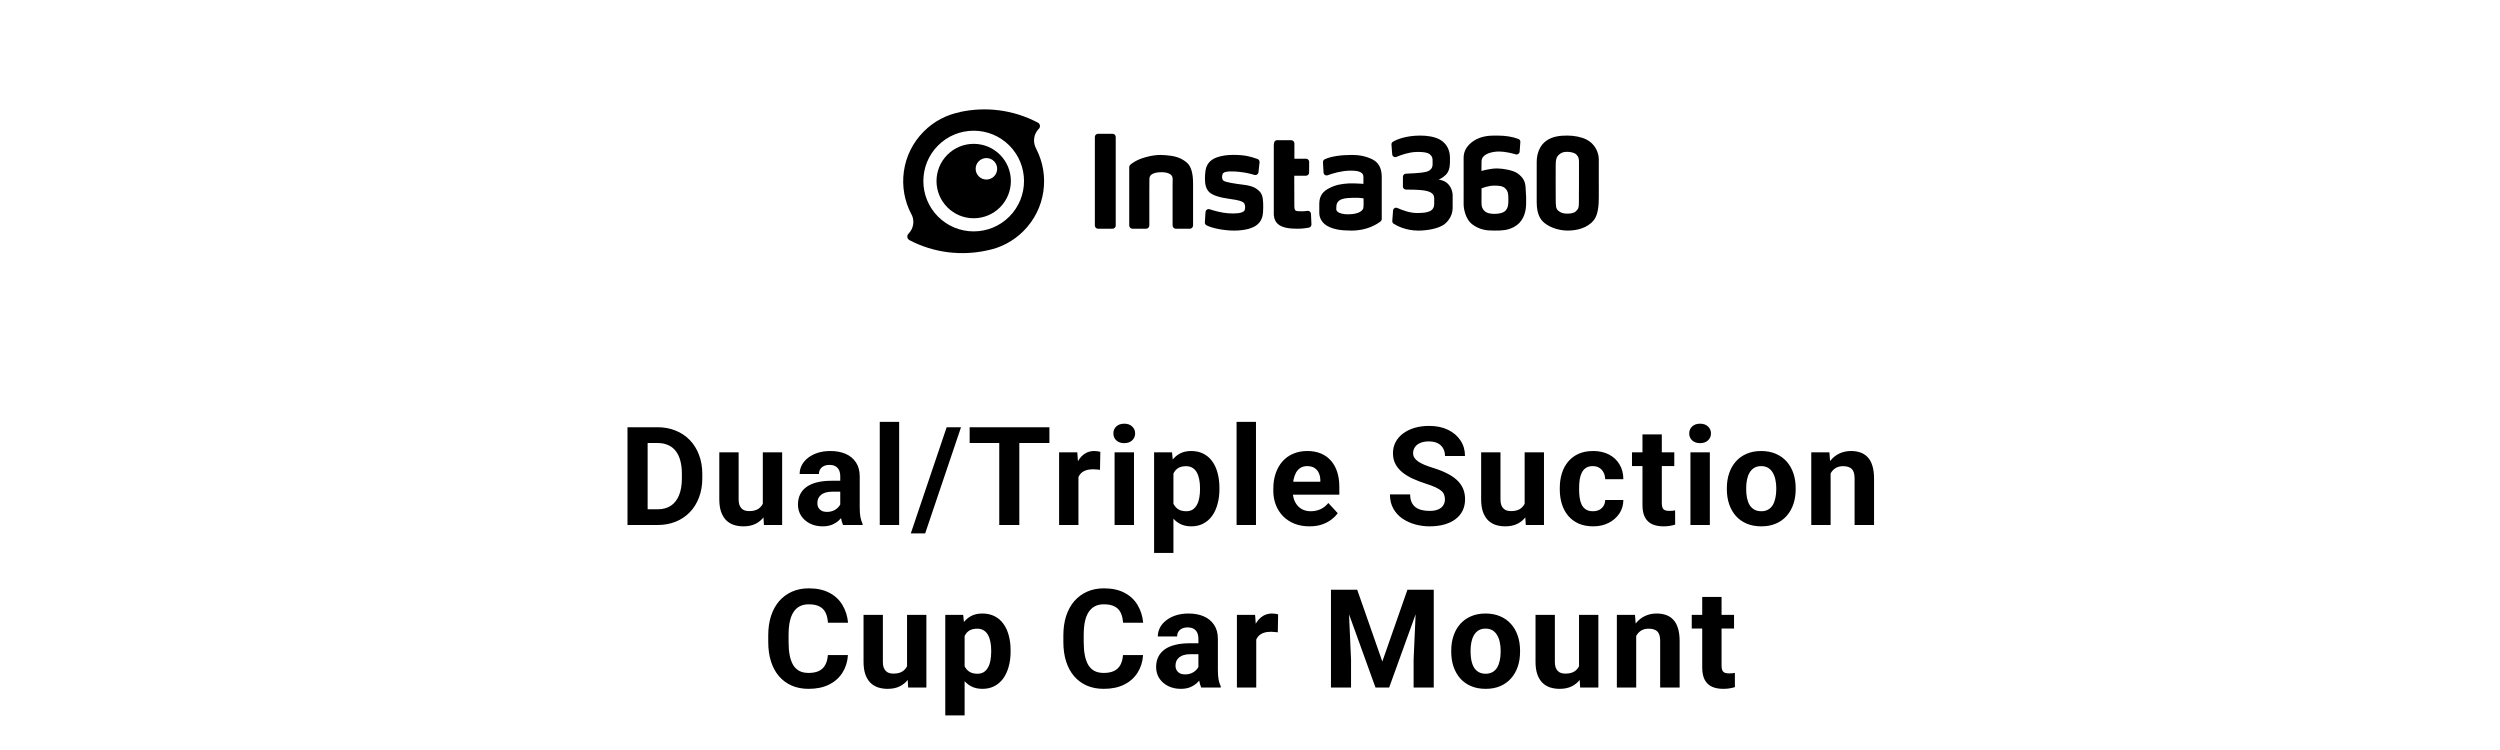 <svg width="400" height="120" viewBox="0 0 400 120" fill="none" xmlns="http://www.w3.org/2000/svg">
<path d="M242.68 27.659C242.041 27.253 240.581 26.963 239.552 26.952C238.401 26.941 237.029 27.356 237.029 27.356C237.029 27.356 237.029 26.557 237.047 25.801C237.078 24.539 238.912 24.239 239.855 24.242C240.807 24.245 241.882 24.51 242.523 24.697C242.818 24.783 243.118 24.574 243.14 24.268L243.255 22.722C243.271 22.509 243.147 22.311 242.948 22.235C242.013 21.874 240.853 21.694 239.632 21.694C238.97 21.694 237.753 21.629 236.524 22.148C235.615 22.532 234.18 23.5 234.18 25.236C234.18 26.972 234.184 28.073 234.182 29.596C234.18 31.516 234.18 31.141 234.18 32.685C234.18 33.537 234.559 35.14 235.534 35.874C236.788 36.818 237.939 36.894 239.085 36.894C240.339 36.894 241.198 36.87 242.249 36.309C243.589 35.593 244.135 34.205 244.179 32.726C244.208 31.74 244.178 31.307 244.124 30.506C244.071 29.715 244.175 28.608 242.681 27.659H242.68ZM240.951 33.624C240.581 34.109 239.746 34.218 239.101 34.218C238.456 34.218 237.82 34.126 237.393 33.624C236.966 33.122 237.042 32.53 237.042 31.736C237.042 30.753 237.047 30.142 237.047 30.142C237.047 30.142 238.143 29.667 239.173 29.698C239.783 29.715 240.464 29.724 240.884 30.182C241.305 30.64 241.338 31.036 241.338 31.898C241.338 32.671 241.322 33.139 240.951 33.624Z" fill="black"/>
<path d="M255.807 29.277C255.807 27.662 255.808 26.701 255.808 25.529C255.808 24.283 255.115 22.966 253.829 22.323C253.029 21.923 251.912 21.69 250.743 21.69C249.575 21.69 248.422 21.826 247.46 22.484C246.315 23.268 245.873 24.634 245.873 25.92V32.37C245.873 34.541 246.645 35.378 247.4 35.888C248.309 36.501 249.576 36.892 250.84 36.892C252.243 36.892 253.967 36.515 254.995 35.245C255.679 34.401 255.809 32.934 255.809 31.567C255.809 30.2 255.808 30.853 255.808 29.276L255.807 29.277ZM252.638 26.072C252.638 26.963 252.637 27.512 252.637 29.28C252.637 30.34 252.626 30.792 252.626 31.546V32.281C252.626 33.206 252.566 33.417 252.126 33.822C251.741 34.176 251.04 34.181 250.691 34.181C250.156 34.181 249.678 34.037 249.331 33.724C248.954 33.386 248.916 33.066 248.916 31.815C248.916 31.046 248.907 30.541 248.907 29.223C248.907 28.26 248.919 27.459 248.912 26.614C248.905 25.637 248.983 25.099 249.505 24.687C249.867 24.401 250.186 24.292 250.73 24.292C251.238 24.292 251.868 24.409 252.182 24.695C252.654 25.123 252.639 25.609 252.639 26.071L252.638 26.072Z" fill="black"/>
<path d="M232.426 31.274C232.426 30.563 232.054 29.293 230.792 28.882C230.479 28.78 230.308 28.73 230.162 28.73C230.517 28.593 230.864 28.413 231.322 27.973C231.781 27.532 231.993 26.835 231.993 25.96C231.993 25.342 231.995 25.742 231.995 25.24C231.995 23.991 231.439 22.908 230.341 22.313C229.474 21.843 228.29 21.693 227.226 21.693C225.037 21.693 223.508 22.287 222.867 22.679C222.71 22.774 222.619 22.95 222.634 23.133L222.753 24.692C222.778 25.025 223.122 25.235 223.429 25.104C224.156 24.796 225.409 24.346 226.605 24.315C227.182 24.299 228.012 24.326 228.434 24.498C228.909 24.691 229.203 25.092 229.208 25.529C229.214 26.002 229.217 25.931 229.217 26.224C229.217 26.875 228.98 27.034 228.771 27.221C228.477 27.485 227.92 27.562 227.259 27.642C226.838 27.692 225.819 27.761 224.943 27.789C224.681 27.797 224.472 28.011 224.47 28.274L224.464 29.843C224.463 30.112 224.679 30.33 224.947 30.332C225.708 30.338 226.755 30.349 227.52 30.432C228.575 30.546 229.472 30.834 229.472 31.702C229.472 32.57 229.474 31.315 229.474 32.603C229.474 33.892 228.347 34.081 226.667 34.081C225.566 34.081 224.311 33.604 223.574 33.276C223.266 33.138 222.914 33.349 222.889 33.686L222.766 35.351C222.753 35.531 222.84 35.703 222.992 35.8C223.535 36.146 224.945 36.896 226.94 36.896C228.372 36.896 230.156 36.578 231.097 35.889C231.434 35.642 232.424 34.711 232.424 33.288C232.424 32.577 232.424 33.142 232.424 32.244C232.424 31.401 232.424 31.897 232.424 31.275L232.426 31.274Z" fill="black"/>
<path d="M219.634 25.527C218.67 25.034 217.568 24.787 216.328 24.787C214.604 24.787 212.937 25.01 211.95 25.489C211.771 25.576 211.665 25.763 211.676 25.961L211.766 27.602C211.784 27.937 212.118 28.158 212.43 28.04C213.24 27.734 214.656 27.32 216.002 27.304C216.913 27.293 217.373 27.387 217.699 27.563C218.024 27.741 218.15 27.936 218.15 28.401C218.15 28.784 218.145 29.416 218.145 29.416C218.145 29.416 216.569 29.302 215.808 29.348C214.765 29.412 213.789 29.535 212.7 30.093C211.808 30.551 211.086 31.198 211.086 32.595V34.063C211.086 35.034 211.679 35.812 212.5 36.223C213.394 36.671 214.399 36.895 216.257 36.895C218.797 36.895 220.381 35.829 220.895 35.419C221.013 35.325 221.078 35.184 221.078 35.033V28.32C221.078 26.951 220.597 26.02 219.634 25.527V25.527ZM217.69 33.84C217.147 34.215 216.329 34.28 215.684 34.29C215.037 34.3 214.269 34.151 213.976 33.841C213.727 33.577 213.816 33.5 213.816 33.112C213.816 32.543 214.062 32.12 214.637 31.892C215.212 31.665 216.048 31.659 216.563 31.643C217.507 31.616 218.172 31.741 218.172 31.741V32.253C218.172 33.246 218.233 33.465 217.69 33.84V33.84Z" fill="black"/>
<path d="M198.899 29.551C197.48 29.382 196.165 29.155 195.804 28.943C195.436 28.726 195.482 27.974 195.706 27.709C196.024 27.33 197.459 27.411 198.295 27.498C199.343 27.608 200.179 27.823 200.698 27.985C201.004 28.081 201.321 27.873 201.356 27.557L201.529 25.967C201.555 25.735 201.416 25.515 201.193 25.436C200.039 25.028 199.179 24.782 197.308 24.782C196.489 24.782 195.543 24.872 194.698 25.177C193.339 25.664 192.947 26.614 192.863 27.457C192.82 27.88 192.788 28.082 192.79 28.633C192.793 29.539 192.979 30.265 193.489 30.747C194 31.235 195.119 31.611 196.82 31.836C198.332 32.037 198.693 32.215 198.952 32.405C199.313 32.668 199.281 33.575 199.037 33.785C198.644 34.125 197.71 34.204 196.582 34.132C195.458 34.06 194.261 33.716 193.554 33.482C193.236 33.377 192.905 33.598 192.883 33.929L192.776 35.572C192.763 35.769 192.868 35.956 193.044 36.05C193.941 36.531 195.899 36.895 197.435 36.895C199.131 36.895 200.459 36.547 201.18 35.927C202.004 35.217 202.114 34.332 202.114 33.186C202.114 32.316 202.127 31.237 201.562 30.657C200.991 30.083 200.406 29.732 198.899 29.552V29.551Z" fill="black"/>
<path d="M209.163 33.737C208.94 33.774 208.65 33.806 208.289 33.809C207.789 33.814 207.395 33.789 207.275 33.673C207.153 33.556 207.094 33.35 207.094 32.874L207.081 28.122H208.94C209.224 28.122 209.457 27.89 209.459 27.606L209.467 25.905C209.469 25.624 209.24 25.395 208.959 25.395H207.104V22.947C207.104 22.665 206.876 22.436 206.594 22.436H204.318C204.036 22.436 203.807 22.665 203.807 23.233V33.748C203.807 34.185 203.715 35.194 204.468 35.849C205.221 36.504 206.481 36.588 207.534 36.595C208.365 36.6 209.027 36.5 209.428 36.418C209.672 36.368 209.844 36.148 209.833 35.898L209.755 34.212C209.742 33.907 209.464 33.685 209.163 33.735V33.737Z" fill="black"/>
<path d="M189.886 26.01C189.611 25.782 188.79 25.097 187.278 24.917C186.263 24.796 185.299 24.656 183.64 25.061C181.978 25.467 181.157 26.076 180.839 26.368C180.736 26.463 180.677 26.597 180.677 26.738V36.069C180.677 36.347 180.903 36.596 181.182 36.596H183.388C183.667 36.596 183.893 36.347 183.893 36.069V30.332C183.893 29.619 183.905 29.389 183.905 28.594C183.905 27.798 184.856 27.553 185.873 27.553C186.7 27.553 187.626 27.805 187.626 28.594C187.626 29.032 187.614 29.362 187.614 29.658V36.069C187.614 36.347 187.839 36.596 188.118 36.596H190.388C190.667 36.596 190.892 36.347 190.892 36.069V29.352C190.892 27.905 190.642 26.635 189.885 26.01H189.886Z" fill="black"/>
<path d="M178.005 21.404H175.687C175.405 21.404 175.177 21.633 175.177 21.915V36.085C175.177 36.367 175.405 36.596 175.687 36.596H178.005C178.287 36.596 178.516 36.367 178.516 36.085V21.915C178.516 21.633 178.287 21.404 178.005 21.404Z" fill="black"/>
<path d="M159.999 24.76C158.875 23.636 157.38 23.017 155.79 23.017C154.2 23.017 152.706 23.636 151.583 24.76C149.262 27.081 149.262 30.856 151.583 33.177C152.707 34.301 154.201 34.92 155.79 34.92C157.379 34.92 158.875 34.301 159.999 33.177C162.32 30.856 162.32 27.081 159.999 24.76ZM159.042 28.224C158.37 28.895 157.281 28.895 156.609 28.224C155.937 27.552 155.937 26.464 156.609 25.792C157.281 25.121 158.37 25.121 159.042 25.792C159.715 26.464 159.715 27.552 159.042 28.224Z" fill="black"/>
<path d="M165.809 23.839C165.789 23.8 165.69 23.587 165.678 23.558C165.256 22.615 165.411 21.476 166.143 20.676C166.16 20.663 166.22 20.6 166.254 20.564C166.274 20.544 166.29 20.521 166.305 20.498C166.453 20.255 166.422 19.933 166.212 19.722C166.208 19.718 166.198 19.711 166.187 19.702C166.133 19.662 166.075 19.627 166.015 19.597L165.949 19.565C162.118 17.565 157.726 17.018 153.588 17.924L153.572 17.945C151.461 18.364 149.447 19.392 147.812 21.029C144.217 24.623 143.557 30.041 145.833 34.305C145.855 34.346 145.936 34.491 145.95 34.528C146.317 35.459 146.14 36.554 145.418 37.325C145.398 37.347 145.349 37.402 145.349 37.402C145.102 37.65 145.102 38.05 145.349 38.297C145.407 38.351 145.471 38.397 145.538 38.437L145.547 38.443C149.409 40.455 153.841 40.992 158.006 40.051V40.053C160.112 39.632 162.121 38.605 163.754 36.971C167.308 33.417 167.993 28.08 165.808 23.839H165.809ZM161.487 34.663C159.965 36.183 157.942 37.021 155.79 37.021C153.638 37.021 151.615 36.183 150.094 34.663C146.952 31.523 146.952 26.414 150.094 23.274C151.615 21.753 153.638 20.916 155.79 20.916C157.942 20.916 159.965 21.753 161.487 23.274C164.628 26.414 164.628 31.523 161.487 34.663Z" fill="black"/>
<path d="M105.201 84H101.795L101.817 81.486H105.201C106.046 81.486 106.758 81.296 107.338 80.917C107.918 80.53 108.355 79.968 108.649 79.231C108.95 78.493 109.1 77.601 109.1 76.556V75.793C109.1 74.991 109.014 74.285 108.842 73.677C108.678 73.068 108.43 72.556 108.101 72.141C107.772 71.725 107.367 71.414 106.887 71.206C106.407 70.991 105.856 70.884 105.233 70.884H101.731V68.359H105.233C106.278 68.359 107.234 68.538 108.101 68.897C108.975 69.247 109.73 69.752 110.368 70.411C111.005 71.07 111.496 71.858 111.839 72.774C112.19 73.684 112.366 74.697 112.366 75.814V76.556C112.366 77.666 112.19 78.679 111.839 79.596C111.496 80.512 111.005 81.3 110.368 81.959C109.737 82.611 108.982 83.116 108.101 83.474C107.227 83.825 106.261 84 105.201 84ZM103.622 68.359V84H100.399V68.359H103.622ZM122.049 81.218V72.377H125.143V84H122.232L122.049 81.218ZM122.393 78.833L123.306 78.811C123.306 79.585 123.216 80.305 123.037 80.971C122.858 81.63 122.59 82.203 122.232 82.689C121.874 83.169 121.422 83.545 120.878 83.817C120.334 84.082 119.693 84.215 118.955 84.215C118.39 84.215 117.867 84.136 117.387 83.978C116.914 83.814 116.506 83.56 116.162 83.216C115.826 82.865 115.561 82.417 115.367 81.873C115.181 81.322 115.088 80.659 115.088 79.886V72.377H118.182V79.907C118.182 80.251 118.221 80.541 118.3 80.777C118.386 81.014 118.504 81.207 118.655 81.357C118.805 81.508 118.98 81.615 119.181 81.68C119.389 81.744 119.618 81.776 119.868 81.776C120.506 81.776 121.007 81.647 121.372 81.39C121.745 81.132 122.006 80.781 122.157 80.337C122.314 79.886 122.393 79.384 122.393 78.833ZM134.44 81.379V76.201C134.44 75.829 134.379 75.51 134.257 75.245C134.135 74.973 133.945 74.762 133.688 74.611C133.437 74.461 133.111 74.386 132.71 74.386C132.366 74.386 132.069 74.447 131.818 74.568C131.568 74.683 131.374 74.851 131.238 75.073C131.102 75.288 131.034 75.542 131.034 75.836H127.941C127.941 75.342 128.055 74.873 128.284 74.429C128.513 73.985 128.846 73.594 129.283 73.258C129.72 72.914 130.239 72.645 130.841 72.452C131.45 72.259 132.13 72.162 132.882 72.162C133.784 72.162 134.586 72.312 135.288 72.613C135.99 72.914 136.541 73.365 136.942 73.967C137.351 74.568 137.555 75.32 137.555 76.223V81.196C137.555 81.834 137.594 82.356 137.673 82.765C137.752 83.166 137.866 83.517 138.017 83.817V84H134.891C134.74 83.685 134.626 83.291 134.547 82.818C134.475 82.338 134.44 81.859 134.44 81.379ZM134.848 76.921L134.869 78.672H133.14C132.732 78.672 132.377 78.718 132.076 78.811C131.776 78.905 131.528 79.037 131.335 79.209C131.142 79.374 130.998 79.567 130.905 79.789C130.819 80.011 130.776 80.255 130.776 80.519C130.776 80.784 130.837 81.024 130.959 81.239C131.081 81.447 131.256 81.612 131.485 81.733C131.715 81.848 131.983 81.905 132.291 81.905C132.757 81.905 133.161 81.812 133.505 81.626C133.849 81.44 134.114 81.211 134.3 80.939C134.493 80.666 134.594 80.409 134.601 80.165L135.417 81.476C135.303 81.769 135.145 82.074 134.944 82.389C134.751 82.704 134.504 83.001 134.203 83.28C133.902 83.552 133.541 83.778 133.118 83.957C132.696 84.129 132.194 84.215 131.614 84.215C130.877 84.215 130.207 84.068 129.606 83.774C129.011 83.474 128.539 83.062 128.188 82.539C127.844 82.009 127.672 81.408 127.672 80.734C127.672 80.126 127.787 79.585 128.016 79.112C128.245 78.64 128.581 78.242 129.026 77.92C129.477 77.591 130.039 77.343 130.712 77.179C131.385 77.007 132.166 76.921 133.054 76.921H134.848ZM143.865 67.5V84H140.761V67.5H143.865ZM153.763 68.359L148.027 85.343H145.728L151.465 68.359H153.763ZM163.092 68.359V84H159.881V68.359H163.092ZM167.905 68.359V70.884H155.143V68.359H167.905ZM172.55 74.912V84H169.457V72.377H172.368L172.55 74.912ZM176.052 72.302L175.999 75.17C175.848 75.148 175.666 75.13 175.451 75.116C175.243 75.095 175.053 75.084 174.881 75.084C174.444 75.084 174.065 75.141 173.743 75.256C173.428 75.363 173.163 75.524 172.948 75.739C172.74 75.954 172.582 76.216 172.475 76.523C172.375 76.831 172.318 77.182 172.303 77.576L171.68 77.383C171.68 76.631 171.755 75.94 171.906 75.31C172.056 74.672 172.275 74.117 172.561 73.644C172.855 73.172 173.213 72.807 173.635 72.549C174.058 72.291 174.541 72.162 175.085 72.162C175.257 72.162 175.433 72.176 175.612 72.205C175.791 72.227 175.938 72.259 176.052 72.302ZM181.439 72.377V84H178.334V72.377H181.439ZM178.141 69.348C178.141 68.897 178.298 68.524 178.614 68.231C178.929 67.937 179.351 67.79 179.881 67.79C180.404 67.79 180.823 67.937 181.138 68.231C181.46 68.524 181.621 68.897 181.621 69.348C181.621 69.799 181.46 70.171 181.138 70.465C180.823 70.758 180.404 70.905 179.881 70.905C179.351 70.905 178.929 70.758 178.614 70.465C178.298 70.171 178.141 69.799 178.141 69.348ZM187.749 74.611V88.469H184.655V72.377H187.524L187.749 74.611ZM195.108 78.06V78.285C195.108 79.13 195.007 79.914 194.807 80.638C194.613 81.361 194.327 81.991 193.947 82.528C193.568 83.058 193.095 83.474 192.529 83.774C191.971 84.068 191.326 84.215 190.596 84.215C189.887 84.215 189.271 84.072 188.748 83.785C188.225 83.499 187.785 83.098 187.427 82.582C187.076 82.059 186.793 81.454 186.578 80.767C186.363 80.079 186.199 79.341 186.084 78.554V77.963C186.199 77.118 186.363 76.344 186.578 75.643C186.793 74.934 187.076 74.321 187.427 73.806C187.785 73.283 188.222 72.878 188.737 72.592C189.26 72.305 189.873 72.162 190.574 72.162C191.312 72.162 191.96 72.302 192.519 72.581C193.084 72.86 193.557 73.261 193.937 73.784C194.323 74.307 194.613 74.93 194.807 75.653C195.007 76.377 195.108 77.179 195.108 78.06ZM192.003 78.285V78.06C192.003 77.565 191.96 77.111 191.874 76.695C191.795 76.273 191.666 75.904 191.487 75.589C191.316 75.274 191.086 75.03 190.8 74.858C190.521 74.679 190.18 74.59 189.779 74.59C189.357 74.59 188.995 74.658 188.694 74.794C188.401 74.93 188.161 75.127 187.975 75.385C187.789 75.643 187.649 75.951 187.556 76.309C187.463 76.667 187.405 77.071 187.384 77.522V79.016C187.42 79.546 187.52 80.022 187.685 80.444C187.849 80.86 188.104 81.189 188.447 81.433C188.791 81.676 189.242 81.798 189.801 81.798C190.209 81.798 190.553 81.708 190.832 81.529C191.111 81.343 191.337 81.089 191.509 80.767C191.688 80.444 191.813 80.072 191.885 79.649C191.964 79.227 192.003 78.772 192.003 78.285ZM200.956 67.5V84H197.852V67.5H200.956ZM209.522 84.215C208.62 84.215 207.811 84.072 207.095 83.785C206.378 83.492 205.77 83.087 205.268 82.571C204.774 82.056 204.395 81.458 204.13 80.777C203.865 80.09 203.732 79.359 203.732 78.586V78.156C203.732 77.275 203.858 76.47 204.108 75.739C204.359 75.009 204.717 74.375 205.182 73.838C205.655 73.301 206.228 72.889 206.901 72.603C207.574 72.309 208.333 72.162 209.179 72.162C210.002 72.162 210.733 72.298 211.37 72.57C212.007 72.842 212.541 73.229 212.971 73.731C213.407 74.232 213.737 74.833 213.959 75.535C214.181 76.23 214.292 77.003 214.292 77.856V79.144H205.054V77.082H211.252V76.846C211.252 76.416 211.173 76.033 211.015 75.696C210.865 75.353 210.636 75.08 210.328 74.88C210.02 74.679 209.626 74.579 209.146 74.579C208.738 74.579 208.387 74.669 208.094 74.848C207.8 75.027 207.56 75.277 207.374 75.6C207.195 75.922 207.059 76.301 206.966 76.738C206.88 77.168 206.837 77.641 206.837 78.156V78.586C206.837 79.051 206.901 79.481 207.03 79.875C207.166 80.269 207.356 80.609 207.599 80.895C207.85 81.182 208.151 81.404 208.502 81.561C208.86 81.719 209.264 81.798 209.716 81.798C210.274 81.798 210.793 81.69 211.273 81.476C211.76 81.254 212.179 80.921 212.53 80.477L214.034 82.109C213.791 82.46 213.458 82.797 213.035 83.119C212.62 83.441 212.118 83.706 211.531 83.914C210.944 84.115 210.274 84.215 209.522 84.215ZM231.188 79.907C231.188 79.628 231.145 79.377 231.059 79.155C230.98 78.926 230.83 78.718 230.608 78.532C230.386 78.339 230.074 78.149 229.673 77.963C229.272 77.777 228.753 77.583 228.116 77.383C227.407 77.154 226.734 76.896 226.096 76.609C225.466 76.323 224.907 75.99 224.42 75.61C223.941 75.224 223.561 74.776 223.282 74.268C223.01 73.759 222.874 73.168 222.874 72.495C222.874 71.843 223.017 71.253 223.303 70.723C223.59 70.186 223.991 69.727 224.506 69.348C225.022 68.961 225.631 68.664 226.333 68.456C227.042 68.248 227.819 68.144 228.664 68.144C229.817 68.144 230.823 68.352 231.682 68.768C232.542 69.183 233.208 69.752 233.68 70.476C234.16 71.199 234.4 72.026 234.4 72.957H231.199C231.199 72.499 231.102 72.098 230.909 71.754C230.723 71.403 230.436 71.127 230.049 70.927C229.67 70.726 229.19 70.626 228.61 70.626C228.051 70.626 227.586 70.712 227.213 70.884C226.841 71.049 226.562 71.274 226.376 71.561C226.189 71.84 226.096 72.155 226.096 72.506C226.096 72.771 226.161 73.011 226.29 73.226C226.426 73.44 226.626 73.641 226.891 73.827C227.156 74.013 227.482 74.189 227.869 74.353C228.255 74.518 228.703 74.679 229.211 74.837C230.064 75.095 230.812 75.385 231.457 75.707C232.108 76.029 232.653 76.391 233.089 76.792C233.526 77.193 233.856 77.648 234.078 78.156C234.3 78.665 234.411 79.241 234.411 79.886C234.411 80.566 234.278 81.175 234.013 81.712C233.748 82.249 233.365 82.704 232.864 83.076C232.362 83.449 231.765 83.731 231.07 83.925C230.375 84.118 229.598 84.215 228.739 84.215C227.965 84.215 227.203 84.115 226.451 83.914C225.699 83.706 225.015 83.395 224.399 82.98C223.79 82.564 223.303 82.034 222.938 81.39C222.573 80.745 222.39 79.982 222.39 79.102H225.624C225.624 79.588 225.699 80 225.849 80.337C226 80.674 226.211 80.946 226.483 81.153C226.762 81.361 227.092 81.511 227.471 81.605C227.858 81.698 228.28 81.744 228.739 81.744C229.297 81.744 229.756 81.665 230.114 81.508C230.479 81.35 230.748 81.132 230.919 80.853C231.098 80.573 231.188 80.258 231.188 79.907ZM243.944 81.218V72.377H247.037V84H244.126L243.944 81.218ZM244.287 78.833L245.201 78.811C245.201 79.585 245.111 80.305 244.932 80.971C244.753 81.63 244.484 82.203 244.126 82.689C243.768 83.169 243.317 83.545 242.773 83.817C242.229 84.082 241.588 84.215 240.85 84.215C240.284 84.215 239.761 84.136 239.282 83.978C238.809 83.814 238.401 83.56 238.057 83.216C237.72 82.865 237.455 82.417 237.262 81.873C237.076 81.322 236.983 80.659 236.983 79.886V72.377H240.077V79.907C240.077 80.251 240.116 80.541 240.195 80.777C240.281 81.014 240.399 81.207 240.549 81.357C240.7 81.508 240.875 81.615 241.076 81.68C241.283 81.744 241.512 81.776 241.763 81.776C242.4 81.776 242.902 81.647 243.267 81.39C243.639 81.132 243.901 80.781 244.051 80.337C244.209 79.886 244.287 79.384 244.287 78.833ZM254.863 81.798C255.242 81.798 255.579 81.726 255.872 81.583C256.166 81.433 256.395 81.225 256.56 80.96C256.732 80.688 256.821 80.369 256.828 80.004H259.739C259.732 80.82 259.514 81.547 259.084 82.185C258.654 82.815 258.078 83.312 257.355 83.678C256.631 84.036 255.822 84.215 254.927 84.215C254.025 84.215 253.237 84.064 252.564 83.764C251.898 83.463 251.343 83.047 250.899 82.518C250.455 81.981 250.122 81.357 249.9 80.648C249.678 79.932 249.567 79.166 249.567 78.35V78.038C249.567 77.215 249.678 76.448 249.9 75.739C250.122 75.023 250.455 74.4 250.899 73.87C251.343 73.333 251.898 72.914 252.564 72.613C253.23 72.312 254.01 72.162 254.905 72.162C255.858 72.162 256.692 72.345 257.408 72.71C258.132 73.075 258.697 73.598 259.106 74.278C259.521 74.951 259.732 75.75 259.739 76.674H256.828C256.821 76.287 256.739 75.936 256.581 75.621C256.431 75.306 256.209 75.055 255.915 74.869C255.629 74.676 255.274 74.579 254.852 74.579C254.401 74.579 254.032 74.676 253.745 74.869C253.459 75.055 253.237 75.313 253.079 75.643C252.922 75.965 252.811 76.334 252.746 76.749C252.689 77.157 252.66 77.587 252.66 78.038V78.35C252.66 78.801 252.689 79.234 252.746 79.649C252.804 80.065 252.911 80.434 253.069 80.756C253.233 81.078 253.459 81.332 253.745 81.519C254.032 81.705 254.404 81.798 254.863 81.798ZM267.887 72.377V74.568H261.119V72.377H267.887ZM262.795 69.509H265.889V80.498C265.889 80.835 265.932 81.092 266.018 81.272C266.111 81.451 266.247 81.576 266.426 81.647C266.605 81.712 266.83 81.744 267.103 81.744C267.296 81.744 267.468 81.737 267.618 81.723C267.776 81.701 267.908 81.68 268.016 81.658L268.026 83.936C267.761 84.022 267.475 84.09 267.167 84.14C266.859 84.19 266.519 84.215 266.147 84.215C265.466 84.215 264.872 84.104 264.363 83.882C263.862 83.653 263.475 83.287 263.203 82.786C262.931 82.285 262.795 81.626 262.795 80.81V69.509ZM273.574 72.377V84H270.47V72.377H273.574ZM270.276 69.348C270.276 68.897 270.434 68.524 270.749 68.231C271.064 67.937 271.487 67.79 272.016 67.79C272.539 67.79 272.958 67.937 273.273 68.231C273.596 68.524 273.757 68.897 273.757 69.348C273.757 69.799 273.596 70.171 273.273 70.465C272.958 70.758 272.539 70.905 272.016 70.905C271.487 70.905 271.064 70.758 270.749 70.465C270.434 70.171 270.276 69.799 270.276 69.348ZM276.297 78.307V78.081C276.297 77.229 276.418 76.445 276.662 75.728C276.905 75.005 277.26 74.379 277.725 73.849C278.191 73.319 278.764 72.907 279.444 72.613C280.124 72.312 280.905 72.162 281.786 72.162C282.667 72.162 283.451 72.312 284.138 72.613C284.826 72.907 285.402 73.319 285.868 73.849C286.341 74.379 286.699 75.005 286.942 75.728C287.186 76.445 287.307 77.229 287.307 78.081V78.307C287.307 79.152 287.186 79.936 286.942 80.659C286.699 81.375 286.341 82.002 285.868 82.539C285.402 83.069 284.829 83.481 284.149 83.774C283.469 84.068 282.688 84.215 281.807 84.215C280.926 84.215 280.142 84.068 279.455 83.774C278.774 83.481 278.198 83.069 277.725 82.539C277.26 82.002 276.905 81.375 276.662 80.659C276.418 79.936 276.297 79.152 276.297 78.307ZM279.39 78.081V78.307C279.39 78.794 279.433 79.248 279.519 79.671C279.605 80.093 279.741 80.466 279.927 80.788C280.121 81.103 280.371 81.35 280.679 81.529C280.987 81.708 281.363 81.798 281.807 81.798C282.237 81.798 282.606 81.708 282.914 81.529C283.222 81.35 283.469 81.103 283.655 80.788C283.841 80.466 283.977 80.093 284.063 79.671C284.156 79.248 284.203 78.794 284.203 78.307V78.081C284.203 77.608 284.156 77.164 284.063 76.749C283.977 76.326 283.838 75.954 283.644 75.632C283.458 75.302 283.211 75.045 282.903 74.858C282.595 74.672 282.223 74.579 281.786 74.579C281.349 74.579 280.977 74.672 280.669 74.858C280.368 75.045 280.121 75.302 279.927 75.632C279.741 75.954 279.605 76.326 279.519 76.749C279.433 77.164 279.39 77.608 279.39 78.081ZM292.898 74.858V84H289.804V72.377H292.705L292.898 74.858ZM292.447 77.78H291.609C291.609 76.921 291.72 76.147 291.942 75.46C292.164 74.765 292.475 74.174 292.877 73.688C293.278 73.193 293.754 72.817 294.305 72.56C294.864 72.295 295.487 72.162 296.174 72.162C296.719 72.162 297.216 72.241 297.668 72.398C298.119 72.556 298.505 72.807 298.828 73.15C299.157 73.494 299.408 73.949 299.58 74.515C299.759 75.08 299.848 75.772 299.848 76.588V84H296.733V76.577C296.733 76.061 296.661 75.66 296.518 75.374C296.375 75.088 296.164 74.887 295.884 74.772C295.612 74.651 295.276 74.59 294.875 74.59C294.459 74.59 294.098 74.672 293.79 74.837C293.489 75.002 293.238 75.231 293.038 75.524C292.844 75.811 292.697 76.147 292.597 76.534C292.497 76.921 292.447 77.336 292.447 77.78ZM132.457 104.812H135.669C135.604 105.864 135.314 106.799 134.799 107.615C134.29 108.432 133.578 109.069 132.661 109.527C131.752 109.986 130.656 110.215 129.374 110.215C128.371 110.215 127.473 110.043 126.678 109.699C125.883 109.348 125.202 108.847 124.637 108.195C124.078 107.544 123.652 106.756 123.358 105.832C123.065 104.908 122.918 103.873 122.918 102.728V101.643C122.918 100.497 123.068 99.462 123.369 98.538C123.677 97.607 124.114 96.816 124.68 96.164C125.253 95.512 125.936 95.011 126.731 94.66C127.526 94.309 128.414 94.134 129.395 94.134C130.699 94.134 131.798 94.37 132.693 94.843C133.596 95.315 134.294 95.967 134.788 96.798C135.289 97.629 135.59 98.574 135.69 99.634H132.468C132.432 99.004 132.307 98.47 132.092 98.033C131.877 97.589 131.551 97.256 131.114 97.034C130.685 96.805 130.112 96.69 129.395 96.69C128.858 96.69 128.389 96.791 127.988 96.991C127.587 97.192 127.251 97.496 126.978 97.904C126.706 98.312 126.502 98.828 126.366 99.451C126.237 100.067 126.173 100.79 126.173 101.621V102.728C126.173 103.537 126.234 104.249 126.355 104.865C126.477 105.474 126.663 105.99 126.914 106.412C127.172 106.827 127.501 107.143 127.902 107.357C128.311 107.565 128.801 107.669 129.374 107.669C130.047 107.669 130.602 107.562 131.039 107.347C131.476 107.132 131.809 106.813 132.038 106.391C132.274 105.968 132.414 105.442 132.457 104.812ZM145.127 107.218V98.377H148.221V110H145.309L145.127 107.218ZM145.471 104.833L146.384 104.812C146.384 105.585 146.294 106.305 146.115 106.971C145.936 107.63 145.667 108.202 145.309 108.689C144.951 109.169 144.5 109.545 143.956 109.817C143.412 110.082 142.771 110.215 142.033 110.215C141.467 110.215 140.944 110.136 140.465 109.979C139.992 109.814 139.584 109.56 139.24 109.216C138.903 108.865 138.638 108.417 138.445 107.873C138.259 107.322 138.166 106.659 138.166 105.886V98.377H141.26V105.907C141.26 106.251 141.299 106.541 141.378 106.777C141.464 107.014 141.582 107.207 141.732 107.357C141.883 107.508 142.058 107.615 142.259 107.68C142.466 107.744 142.695 107.776 142.946 107.776C143.583 107.776 144.085 107.647 144.45 107.39C144.822 107.132 145.084 106.781 145.234 106.337C145.392 105.886 145.471 105.384 145.471 104.833ZM154.338 100.611V114.469H151.244V98.377H154.112L154.338 100.611ZM161.696 104.06V104.285C161.696 105.13 161.596 105.914 161.395 106.638C161.202 107.361 160.915 107.991 160.536 108.528C160.156 109.058 159.684 109.474 159.118 109.774C158.559 110.068 157.915 110.215 157.184 110.215C156.475 110.215 155.859 110.072 155.337 109.785C154.814 109.499 154.373 109.098 154.015 108.582C153.664 108.059 153.381 107.454 153.167 106.767C152.952 106.079 152.787 105.341 152.673 104.554V103.963C152.787 103.118 152.952 102.344 153.167 101.643C153.381 100.934 153.664 100.321 154.015 99.806C154.373 99.283 154.81 98.878 155.326 98.592C155.849 98.305 156.461 98.162 157.163 98.162C157.9 98.162 158.548 98.302 159.107 98.581C159.673 98.86 160.145 99.261 160.525 99.784C160.912 100.307 161.202 100.93 161.395 101.653C161.596 102.377 161.696 103.179 161.696 104.06ZM158.591 104.285V104.06C158.591 103.565 158.548 103.111 158.463 102.695C158.384 102.273 158.255 101.904 158.076 101.589C157.904 101.274 157.675 101.03 157.388 100.858C157.109 100.679 156.769 100.59 156.368 100.59C155.945 100.59 155.584 100.658 155.283 100.794C154.989 100.93 154.749 101.127 154.563 101.385C154.377 101.643 154.237 101.951 154.144 102.309C154.051 102.667 153.994 103.071 153.972 103.522V105.016C154.008 105.546 154.108 106.022 154.273 106.444C154.438 106.86 154.692 107.189 155.036 107.433C155.38 107.676 155.831 107.798 156.389 107.798C156.798 107.798 157.141 107.708 157.421 107.529C157.7 107.343 157.925 107.089 158.097 106.767C158.276 106.444 158.402 106.072 158.473 105.649C158.552 105.227 158.591 104.772 158.591 104.285ZM179.677 104.812H182.889C182.825 105.864 182.534 106.799 182.019 107.615C181.51 108.432 180.798 109.069 179.881 109.527C178.972 109.986 177.876 110.215 176.594 110.215C175.591 110.215 174.693 110.043 173.898 109.699C173.103 109.348 172.423 108.847 171.857 108.195C171.298 107.544 170.872 106.756 170.578 105.832C170.285 104.908 170.138 103.873 170.138 102.728V101.643C170.138 100.497 170.288 99.462 170.589 98.538C170.897 97.607 171.334 96.816 171.9 96.164C172.473 95.512 173.157 95.011 173.951 94.66C174.746 94.309 175.634 94.134 176.616 94.134C177.919 94.134 179.018 94.37 179.913 94.843C180.816 95.315 181.514 95.967 182.008 96.798C182.509 97.629 182.81 98.574 182.91 99.634H179.688C179.652 99.004 179.527 98.47 179.312 98.033C179.097 97.589 178.771 97.256 178.334 97.034C177.905 96.805 177.332 96.69 176.616 96.69C176.078 96.69 175.609 96.791 175.208 96.991C174.807 97.192 174.471 97.496 174.199 97.904C173.926 98.312 173.722 98.828 173.586 99.451C173.457 100.067 173.393 100.79 173.393 101.621V102.728C173.393 103.537 173.454 104.249 173.576 104.865C173.697 105.474 173.883 105.99 174.134 106.412C174.392 106.827 174.721 107.143 175.122 107.357C175.531 107.565 176.021 107.669 176.594 107.669C177.267 107.669 177.822 107.562 178.259 107.347C178.696 107.132 179.029 106.813 179.258 106.391C179.494 105.968 179.634 105.442 179.677 104.812ZM191.745 107.379V102.201C191.745 101.829 191.684 101.51 191.563 101.245C191.441 100.973 191.251 100.762 190.993 100.611C190.743 100.461 190.417 100.386 190.016 100.386C189.672 100.386 189.375 100.447 189.124 100.568C188.874 100.683 188.68 100.851 188.544 101.073C188.408 101.288 188.34 101.542 188.34 101.836H185.246C185.246 101.342 185.361 100.873 185.59 100.429C185.819 99.985 186.152 99.594 186.589 99.258C187.026 98.914 187.545 98.645 188.147 98.452C188.755 98.259 189.436 98.162 190.188 98.162C191.09 98.162 191.892 98.312 192.594 98.613C193.296 98.914 193.847 99.365 194.248 99.967C194.656 100.568 194.861 101.32 194.861 102.223V107.196C194.861 107.834 194.9 108.356 194.979 108.765C195.057 109.166 195.172 109.517 195.322 109.817V110H192.196C192.046 109.685 191.931 109.291 191.853 108.818C191.781 108.339 191.745 107.859 191.745 107.379ZM192.153 102.921L192.175 104.672H190.445C190.037 104.672 189.683 104.718 189.382 104.812C189.081 104.905 188.834 105.037 188.641 105.209C188.447 105.374 188.304 105.567 188.211 105.789C188.125 106.011 188.082 106.255 188.082 106.52C188.082 106.785 188.143 107.024 188.265 107.239C188.387 107.447 188.562 107.612 188.791 107.733C189.02 107.848 189.289 107.905 189.597 107.905C190.062 107.905 190.467 107.812 190.811 107.626C191.154 107.44 191.419 107.211 191.606 106.938C191.799 106.666 191.899 106.409 191.906 106.165L192.723 107.476C192.608 107.769 192.451 108.074 192.25 108.389C192.057 108.704 191.81 109.001 191.509 109.28C191.208 109.552 190.847 109.778 190.424 109.957C190.001 110.129 189.5 110.215 188.92 110.215C188.182 110.215 187.513 110.068 186.911 109.774C186.317 109.474 185.844 109.062 185.493 108.539C185.15 108.009 184.978 107.408 184.978 106.734C184.978 106.126 185.092 105.585 185.321 105.112C185.551 104.64 185.887 104.242 186.331 103.92C186.782 103.59 187.345 103.343 188.018 103.179C188.691 103.007 189.472 102.921 190.36 102.921H192.153ZM200.999 100.912V110H197.905V98.377H200.816L200.999 100.912ZM204.501 98.302L204.447 101.17C204.297 101.148 204.114 101.131 203.899 101.116C203.692 101.095 203.502 101.084 203.33 101.084C202.893 101.084 202.514 101.141 202.191 101.256C201.876 101.363 201.611 101.524 201.396 101.739C201.189 101.954 201.031 102.215 200.924 102.523C200.824 102.831 200.766 103.182 200.752 103.576L200.129 103.383C200.129 102.631 200.204 101.94 200.354 101.31C200.505 100.672 200.723 100.117 201.01 99.644C201.303 99.172 201.661 98.807 202.084 98.549C202.507 98.291 202.99 98.162 203.534 98.162C203.706 98.162 203.882 98.176 204.061 98.205C204.24 98.227 204.386 98.259 204.501 98.302ZM214.425 94.359H217.154L221.172 105.843L225.189 94.359H227.918L222.267 110H220.076L214.425 94.359ZM212.954 94.359H215.672L216.166 105.553V110H212.954V94.359ZM226.672 94.359H229.4V110H226.177V105.553L226.672 94.359ZM232.198 104.307V104.081C232.198 103.229 232.32 102.445 232.563 101.729C232.807 101.005 233.161 100.379 233.626 99.849C234.092 99.319 234.665 98.907 235.345 98.613C236.026 98.312 236.806 98.162 237.687 98.162C238.568 98.162 239.352 98.312 240.04 98.613C240.727 98.907 241.304 99.319 241.769 99.849C242.242 100.379 242.6 101.005 242.843 101.729C243.087 102.445 243.209 103.229 243.209 104.081V104.307C243.209 105.152 243.087 105.936 242.843 106.659C242.6 107.375 242.242 108.002 241.769 108.539C241.304 109.069 240.731 109.481 240.05 109.774C239.37 110.068 238.589 110.215 237.709 110.215C236.828 110.215 236.043 110.068 235.356 109.774C234.676 109.481 234.099 109.069 233.626 108.539C233.161 108.002 232.807 107.375 232.563 106.659C232.32 105.936 232.198 105.152 232.198 104.307ZM235.292 104.081V104.307C235.292 104.794 235.335 105.248 235.42 105.671C235.506 106.093 235.642 106.466 235.829 106.788C236.022 107.103 236.273 107.35 236.581 107.529C236.889 107.708 237.265 107.798 237.709 107.798C238.138 107.798 238.507 107.708 238.815 107.529C239.123 107.35 239.37 107.103 239.556 106.788C239.742 106.466 239.878 106.093 239.964 105.671C240.057 105.248 240.104 104.794 240.104 104.307V104.081C240.104 103.608 240.057 103.164 239.964 102.749C239.878 102.326 239.739 101.954 239.545 101.632C239.359 101.302 239.112 101.045 238.804 100.858C238.496 100.672 238.124 100.579 237.687 100.579C237.25 100.579 236.878 100.672 236.57 100.858C236.269 101.045 236.022 101.302 235.829 101.632C235.642 101.954 235.506 102.326 235.42 102.749C235.335 103.164 235.292 103.608 235.292 104.081ZM252.645 107.218V98.377H255.739V110H252.827L252.645 107.218ZM252.989 104.833L253.902 104.812C253.902 105.585 253.812 106.305 253.633 106.971C253.454 107.63 253.186 108.202 252.827 108.689C252.469 109.169 252.018 109.545 251.474 109.817C250.93 110.082 250.289 110.215 249.551 110.215C248.985 110.215 248.463 110.136 247.983 109.979C247.51 109.814 247.102 109.56 246.758 109.216C246.422 108.865 246.157 108.417 245.963 107.873C245.777 107.322 245.684 106.659 245.684 105.886V98.377H248.778V105.907C248.778 106.251 248.817 106.541 248.896 106.777C248.982 107.014 249.1 107.207 249.25 107.357C249.401 107.508 249.576 107.615 249.777 107.68C249.984 107.744 250.214 107.776 250.464 107.776C251.102 107.776 251.603 107.647 251.968 107.39C252.341 107.132 252.602 106.781 252.752 106.337C252.91 105.886 252.989 105.384 252.989 104.833ZM261.791 100.858V110H258.697V98.377H261.598L261.791 100.858ZM261.34 103.78H260.502C260.502 102.921 260.613 102.147 260.835 101.46C261.057 100.765 261.369 100.174 261.77 99.688C262.171 99.193 262.647 98.817 263.198 98.56C263.757 98.295 264.38 98.162 265.068 98.162C265.612 98.162 266.11 98.241 266.561 98.398C267.012 98.556 267.399 98.807 267.721 99.15C268.05 99.494 268.301 99.949 268.473 100.515C268.652 101.08 268.741 101.771 268.741 102.588V110H265.626V102.577C265.626 102.062 265.555 101.66 265.411 101.374C265.268 101.088 265.057 100.887 264.778 100.772C264.505 100.651 264.169 100.59 263.768 100.59C263.352 100.59 262.991 100.672 262.683 100.837C262.382 101.002 262.131 101.231 261.931 101.524C261.737 101.811 261.591 102.147 261.49 102.534C261.39 102.921 261.34 103.336 261.34 103.78ZM277.447 98.377V100.568H270.68V98.377H277.447ZM272.355 95.509H275.449V106.498C275.449 106.835 275.492 107.092 275.578 107.271C275.671 107.451 275.807 107.576 275.986 107.647C276.165 107.712 276.391 107.744 276.663 107.744C276.856 107.744 277.028 107.737 277.179 107.723C277.336 107.701 277.469 107.68 277.576 107.658L277.587 109.936C277.322 110.021 277.036 110.09 276.728 110.14C276.42 110.19 276.079 110.215 275.707 110.215C275.027 110.215 274.432 110.104 273.924 109.882C273.423 109.653 273.036 109.287 272.764 108.786C272.492 108.285 272.355 107.626 272.355 106.81V95.509Z" fill="black"/>
</svg>
